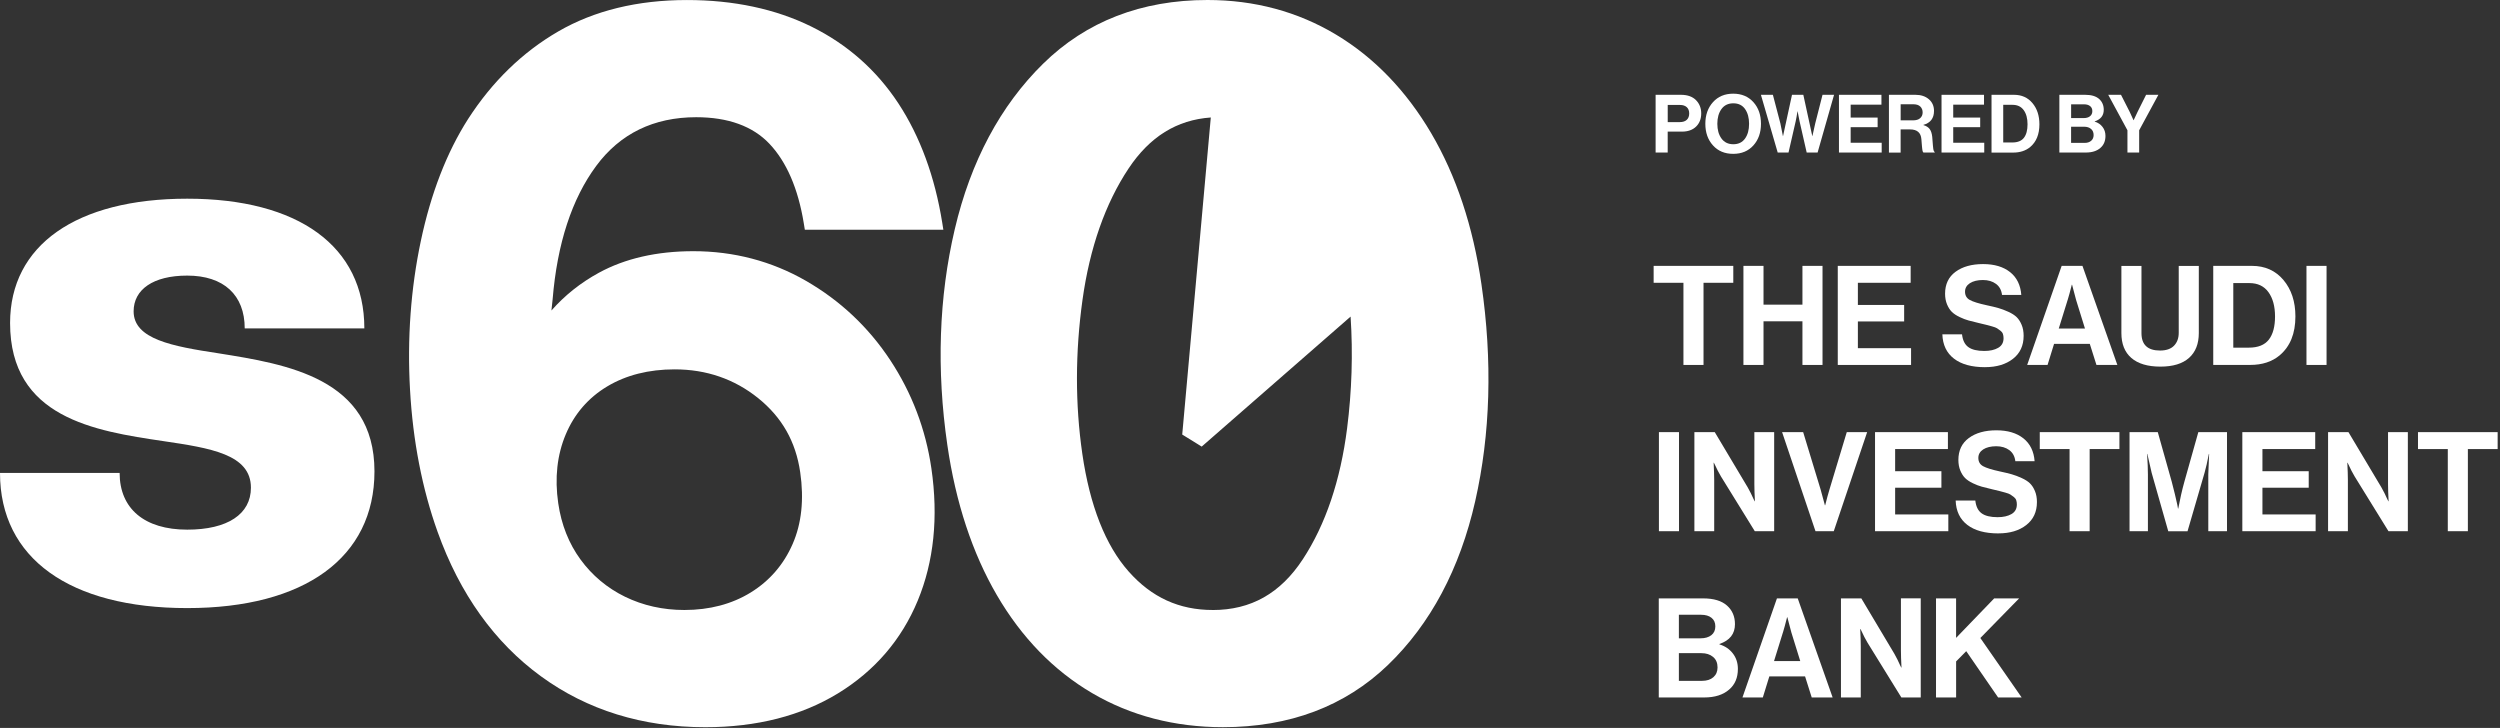 <svg xmlns="http://www.w3.org/2000/svg" width="838" height="244" viewBox="0 0 838 244" fill="none"><rect x="0" y="0" width="838" height="244" fill="#333333" stroke="none"/><g clip-path="url(#clip0_1705_8004)"><path d="M554.96 51.14V31.78H563.46C565.66 31.78 567.35 32.39 568.52 33.59C569.67 34.78 570.25 36.25 570.25 38C570.25 39.84 569.67 41.32 568.52 42.44C567.36 43.56 565.79 44.12 563.78 44.12H559.01V51.13H554.95L554.96 51.14ZM559.02 35.19V40.93H563.08C564.09 40.93 564.87 40.67 565.41 40.16C565.95 39.65 566.22 38.94 566.22 38.03C566.22 37.12 565.95 36.43 565.41 35.93C564.87 35.43 564.11 35.18 563.14 35.18H559.02V35.19Z" fill="white"></path><path d="M587.74 48.74C586.04 50.63 583.79 51.57 580.97 51.57C578.15 51.57 575.89 50.63 574.19 48.74C572.48 46.85 571.63 44.44 571.63 41.5C571.63 38.56 572.48 36.14 574.19 34.24C575.9 32.34 578.16 31.4 580.97 31.4C583.78 31.4 586.04 32.35 587.74 34.24C589.44 36.13 590.28 38.55 590.28 41.5C590.28 44.45 589.43 46.86 587.74 48.74ZM577.04 46.43C577.97 47.71 579.29 48.35 581.01 48.35C582.73 48.35 584.03 47.71 584.94 46.44C585.85 45.17 586.29 43.52 586.29 41.5C586.29 39.48 585.84 37.83 584.94 36.55C584.04 35.27 582.73 34.63 581.01 34.63C579.29 34.63 577.97 35.27 577.04 36.55C576.11 37.83 575.65 39.48 575.65 41.5C575.65 43.52 576.11 45.15 577.04 46.43Z" fill="white"></path><path d="M595.89 51.141L590.26 31.78H594.27L596.79 41.391L597.63 45.611H597.68C598.01 44.001 598.3 42.63 598.57 41.49L600.68 31.77H604.47L606.58 41.461L607.47 45.6H607.52C607.9 43.891 608.21 42.471 608.47 41.35L610.91 31.77H614.78L609.26 51.13H605.6L603.24 40.761L602.56 37.321H602.51C602.31 38.67 602.1 39.821 601.89 40.761L599.51 51.13H595.88L595.89 51.141Z" fill="white"></path><path d="M616.42 51.14V31.78H630.66V35.08H620.34V39.41H629.38V42.63H620.34V47.85H630.74V51.13H616.42V51.14Z" fill="white"></path><path d="M633.17 51.14V31.78H642.05C643.91 31.78 645.41 32.28 646.56 33.27C647.71 34.26 648.28 35.56 648.28 37.17C648.28 39.64 647.1 41.2 644.73 41.85V41.93C645.65 42.2 646.34 42.63 646.8 43.22C647.26 43.81 647.55 44.68 647.68 45.83C647.72 46.26 647.76 46.77 647.8 47.36C647.84 47.95 647.88 48.41 647.91 48.75C647.94 49.09 647.97 49.44 648.02 49.78C648.06 50.12 648.13 50.39 648.21 50.58C648.29 50.77 648.39 50.89 648.52 50.95V51.14H644.76C644.69 51.1 644.62 51.04 644.57 50.94C644.52 50.84 644.47 50.7 644.43 50.52C644.39 50.34 644.36 50.15 644.34 49.97C644.32 49.79 644.29 49.54 644.26 49.24C644.23 48.94 644.21 48.68 644.19 48.45C644.17 48.23 644.15 47.93 644.12 47.56C644.09 47.19 644.07 46.9 644.05 46.68C643.89 44.48 642.62 43.38 640.26 43.38H637.09V51.15H633.16L633.17 51.14ZM637.1 34.95V40.34H641.27C642.3 40.34 643.09 40.1 643.64 39.61C644.19 39.12 644.47 38.48 644.47 37.69C644.47 36.9 644.21 36.22 643.68 35.71C643.16 35.21 642.39 34.95 641.38 34.95H637.1Z" fill="white"></path><path d="M650.8 51.14V31.78H665.04V35.08H654.72V39.41H663.76V42.63H654.72V47.85H665.12V51.13H650.8V51.14Z" fill="white"></path><path d="M667.56 51.14V31.78H675.11C677.67 31.78 679.73 32.71 681.28 34.56C682.83 36.41 683.61 38.78 683.61 41.67C683.61 45.01 682.58 47.55 680.52 49.28C679.02 50.53 677.11 51.15 674.78 51.15H667.55L667.56 51.14ZM671.48 47.76H674.51C676.3 47.76 677.6 47.24 678.41 46.2C679.22 45.16 679.63 43.65 679.63 41.66C679.63 39.67 679.2 38.09 678.34 36.91C677.48 35.73 676.24 35.14 674.62 35.14H671.48V47.76Z" fill="white"></path><path d="M690.3 51.14V31.78H698.96C701.04 31.78 702.6 32.25 703.64 33.19C704.67 34.11 705.18 35.32 705.18 36.82C705.18 38.72 704.17 40.01 702.15 40.69V40.77C703.23 41.09 704.1 41.68 704.76 42.53C705.42 43.38 705.75 44.39 705.75 45.56C705.75 47.27 705.18 48.62 704.04 49.59C702.87 50.62 701.24 51.13 699.17 51.13H690.29L690.3 51.14ZM694.23 39.58H698.48C699.35 39.58 700.04 39.38 700.56 38.97C701.08 38.56 701.35 37.99 701.35 37.25C701.35 36.51 701.1 35.97 700.61 35.57C700.11 35.17 699.43 34.97 698.57 34.97H694.24V39.57L694.23 39.58ZM694.23 42.48V47.9H698.75C699.69 47.9 700.43 47.66 700.97 47.18C701.51 46.7 701.78 46.07 701.78 45.27C701.78 44.39 701.49 43.7 700.9 43.21C700.31 42.72 699.56 42.48 698.64 42.48H694.23Z" fill="white"></path><path d="M713.12 51.14V43.67L706.68 31.78H710.96L713.88 37.52L715.15 40.28H715.2C715.69 39.21 716.12 38.29 716.5 37.52L719.37 31.78H723.49L717.05 43.67V51.14H713.12Z" fill="white"></path><path d="M554.3 94.79V89.12H581V94.79H571.02V122.33H564.29V94.79H554.31H554.3Z" fill="white"></path><path d="M584.399 122.33V89.12H591.129V102.12H604.179V89.12H610.909V122.33H604.179V107.7H591.129V122.33H584.399Z" fill="white"></path><path d="M616.02 122.33V89.12H640.45V94.79H622.76V102.22H638.27V107.75H622.76V116.71H640.59V122.33H616.02Z" fill="white"></path><path d="M665.43 123.081C660.94 123.081 657.46 122.131 654.98 120.221C652.5 118.321 651.2 115.601 651.08 112.071H657.67C657.89 114.051 658.59 115.481 659.78 116.341C660.97 117.211 662.76 117.641 665.14 117.641C667.03 117.641 668.58 117.291 669.78 116.601C670.99 115.901 671.59 114.831 671.59 113.371C671.59 112.841 671.52 112.371 671.38 111.951C671.24 111.531 670.95 111.161 670.52 110.831C670.09 110.501 669.71 110.241 669.41 110.041C669.1 109.841 668.53 109.621 667.69 109.391C666.85 109.161 666.22 108.991 665.79 108.881C665.36 108.771 664.55 108.581 663.37 108.301C661.95 107.961 660.78 107.671 659.86 107.421C658.95 107.171 657.94 106.791 656.84 106.261C655.74 105.731 654.87 105.151 654.24 104.521C653.61 103.891 653.07 103.051 652.64 102.011C652.21 100.971 651.99 99.79 651.99 98.46C651.99 95.27 653.16 92.82 655.5 91.1C657.84 89.38 660.91 88.52 664.72 88.52C668.53 88.52 671.51 89.421 673.78 91.21C676.04 93.01 677.29 95.561 677.54 98.871H671.08C670.89 97.26 670.22 96.02 669.06 95.16C667.9 94.3 666.44 93.861 664.67 93.861C662.9 93.861 661.39 94.221 660.3 94.93C659.22 95.641 658.68 96.591 658.68 97.76C658.68 99.031 659.21 99.96 660.28 100.551C661.35 101.141 663.23 101.731 665.92 102.311C667.53 102.651 668.85 102.971 669.87 103.261C670.89 103.551 672 103.971 673.19 104.511C674.38 105.051 675.31 105.651 675.98 106.301C676.65 106.951 677.2 107.811 677.65 108.881C678.1 109.951 678.32 111.181 678.32 112.571C678.32 115.851 677.13 118.421 674.74 120.281C672.36 122.141 669.24 123.071 665.41 123.071L665.43 123.081Z" fill="white"></path><path d="M679.51 122.33L691.07 89.12H698.04L709.74 122.33H702.73L700.5 115.27H688.52L686.34 122.33H679.51ZM693.07 100.55L690.1 110.12H698.88L695.91 100.55L694.56 95.44H694.47C693.91 97.67 693.45 99.37 693.08 100.55H693.07Z" fill="white"></path><path d="M724.18 122.891C719.91 122.891 716.66 121.921 714.43 119.991C712.2 118.061 711.09 115.281 711.09 111.651V89.131H717.82V111.651C717.82 115.551 719.89 117.501 724.04 117.501C726.11 117.501 727.68 116.961 728.73 115.881C729.78 114.801 730.31 113.361 730.31 111.561V89.131H737.04V111.651C737.04 115.241 735.95 118.011 733.77 119.961C731.59 121.911 728.39 122.891 724.18 122.891Z" fill="white"></path><path d="M741.88 122.33V89.12H754.84C759.24 89.12 762.77 90.71 765.43 93.88C768.09 97.05 769.42 101.12 769.42 106.07C769.42 111.8 767.66 116.15 764.13 119.12C761.56 121.26 758.28 122.32 754.29 122.32H741.89L741.88 122.33ZM748.61 116.53H753.81C756.88 116.53 759.1 115.64 760.5 113.86C761.89 112.08 762.59 109.49 762.59 106.08C762.59 102.67 761.85 99.96 760.38 97.93C758.91 95.9 756.78 94.89 753.99 94.89H748.6V116.53H748.61Z" fill="white"></path><path d="M773.13 122.33V89.12H779.86V122.33H773.13Z" fill="white"></path><path d="M556.07 178.061V144.851H562.8V178.061H556.07Z" fill="white"></path><path d="M567.96 178.061V144.851H574.79L585.84 163.381C586.15 163.911 586.5 164.561 586.88 165.331C587.27 166.101 587.57 166.751 587.79 167.281L588.16 168.021H588.25C588.13 165.731 588.06 163.811 588.06 162.261V144.841H594.7V178.051H588.2L576.87 159.711C576.56 159.181 576.2 158.541 575.8 157.781C575.4 157.021 575.09 156.381 574.87 155.851L574.5 155.111H574.41C574.53 157.431 574.6 159.371 574.6 160.911V178.051H567.96V178.061Z" fill="white"></path><path d="M608.549 178.061L597.359 144.851H604.419L610.269 164.081L611.709 169.371H611.799C612.329 167.271 612.799 165.501 613.239 164.081L619.039 144.851H625.869L614.679 178.061H608.549Z" fill="white"></path><path d="M628.51 178.061V144.851H652.94V150.521H635.25V157.951H650.76V163.481H635.25V172.441H653.08V178.061H628.51Z" fill="white"></path><path d="M669.89 178.8C665.4 178.8 661.92 177.85 659.44 175.94C656.96 174.04 655.66 171.32 655.54 167.79H662.13C662.35 169.77 663.05 171.2 664.24 172.06C665.43 172.93 667.22 173.36 669.6 173.36C671.49 173.36 673.04 173.01 674.24 172.32C675.45 171.62 676.05 170.55 676.05 169.09C676.05 168.56 675.98 168.09 675.84 167.67C675.7 167.25 675.41 166.88 674.98 166.55C674.55 166.22 674.17 165.96 673.87 165.76C673.56 165.56 672.99 165.34 672.15 165.11C671.31 164.88 670.68 164.71 670.25 164.6C669.82 164.49 669.01 164.3 667.83 164.02C666.41 163.68 665.24 163.39 664.32 163.14C663.41 162.89 662.4 162.51 661.3 161.98C660.2 161.45 659.33 160.87 658.7 160.24C658.07 159.61 657.53 158.77 657.1 157.73C656.67 156.69 656.45 155.51 656.45 154.18C656.45 150.99 657.62 148.54 659.96 146.82C662.3 145.1 665.37 144.24 669.18 144.24C672.99 144.24 675.97 145.14 678.24 146.93C680.5 148.73 681.75 151.28 682 154.59H675.54C675.35 152.98 674.68 151.74 673.52 150.88C672.36 150.02 670.9 149.58 669.13 149.58C667.36 149.58 665.85 149.94 664.76 150.65C663.68 151.36 663.14 152.31 663.14 153.48C663.14 154.75 663.67 155.68 664.74 156.27C665.81 156.86 667.69 157.45 670.38 158.03C671.99 158.37 673.31 158.69 674.33 158.98C675.35 159.27 676.46 159.69 677.65 160.23C678.84 160.77 679.77 161.37 680.44 162.02C681.11 162.67 681.66 163.53 682.11 164.6C682.56 165.67 682.78 166.9 682.78 168.29C682.78 171.57 681.59 174.14 679.2 176C676.82 177.86 673.7 178.79 669.87 178.79L669.89 178.8Z" fill="white"></path><path d="M683.729 150.521V144.851H710.43V150.521H700.45V178.061H693.719V150.521H683.74H683.729Z" fill="white"></path><path d="M713.82 178.061V144.851H723.29L727.98 161.521C728.32 162.761 728.67 164.131 729.02 165.631C729.38 167.131 729.65 168.321 729.83 169.181L730.06 170.481H730.15C730.74 167.291 731.42 164.301 732.19 161.521L736.88 144.851H746.49V178.061H740.22V159.021L740.5 152.151H740.41C739.91 154.751 739.44 156.861 738.97 158.471L733.26 178.071H726.8L721.23 158.471L719.79 152.151H719.7C719.89 154.941 719.98 157.231 719.98 159.021V178.061H713.8H713.82Z" fill="white"></path><path d="M751.63 178.061V144.851H776.06V150.521H758.37V157.951H773.88V163.481H758.37V172.441H776.2V178.061H751.63Z" fill="white"></path><path d="M780.37 178.061V144.851H787.2L798.25 163.381C798.56 163.911 798.91 164.561 799.29 165.331C799.68 166.101 799.98 166.751 800.2 167.281L800.57 168.021H800.66C800.54 165.731 800.47 163.811 800.47 162.261V144.841H807.11V178.051H800.61L789.28 159.711C788.97 159.181 788.61 158.541 788.21 157.781C787.81 157.021 787.5 156.381 787.28 155.851L786.91 155.111H786.82C786.94 157.431 787.01 159.371 787.01 160.911V178.051H780.37V178.061Z" fill="white"></path><path d="M810.51 150.521V144.851H837.21V150.521H827.23V178.061H820.5V150.521H810.52H810.51Z" fill="white"></path><path d="M556.02 233.79V200.58H570.88C574.44 200.58 577.119 201.39 578.909 203C580.669 204.58 581.56 206.65 581.56 209.22C581.56 212.47 579.829 214.68 576.359 215.86V216C578.219 216.56 579.71 217.56 580.84 219.02C581.97 220.48 582.539 222.21 582.539 224.22C582.539 227.16 581.569 229.47 579.609 231.14C577.599 232.9 574.81 233.79 571.25 233.79H556.02ZM562.76 213.96H570.049C571.539 213.96 572.73 213.61 573.63 212.92C574.53 212.22 574.979 211.24 574.979 209.97C574.979 208.7 574.55 207.77 573.7 207.09C572.85 206.41 571.68 206.07 570.19 206.07H562.76V213.96ZM562.76 218.93V228.22H570.52C572.13 228.22 573.4 227.81 574.33 226.99C575.26 226.17 575.719 225.08 575.719 223.72C575.719 222.2 575.22 221.03 574.21 220.19C573.2 219.35 571.91 218.94 570.33 218.94H562.76V218.93Z" fill="white"></path><path d="M584.07 233.79L595.63 200.58H602.6L614.3 233.79H607.29L605.06 226.73H593.08L590.9 233.79H584.07ZM597.63 212.01L594.66 221.58H603.44L600.47 212.01L599.12 206.9H599.03C598.47 209.13 598.01 210.83 597.64 212.01H597.63Z" fill="white"></path><path d="M617.09 233.79V200.58H623.92L634.97 219.11C635.28 219.64 635.63 220.29 636.01 221.06C636.4 221.83 636.7 222.48 636.92 223.01L637.29 223.75H637.38C637.26 221.46 637.19 219.54 637.19 217.99V200.57H643.83V233.78H637.33L626 215.44C625.69 214.91 625.33 214.27 624.93 213.51C624.53 212.75 624.22 212.11 624 211.58L623.63 210.84H623.54C623.66 213.16 623.73 215.1 623.73 216.64V233.78H617.09V233.79Z" fill="white"></path><path d="M648.95 233.79V200.58H655.68V213.82L668.45 200.58H676.81L663.81 213.86L677.65 233.78H669.76L659.08 218.27L655.69 221.71V233.78H648.96L648.95 233.79Z" fill="white"></path><path d="M0 158.53H40.1C40.1 170.51 48.43 177.54 62.76 177.54C76.3 177.54 84.11 172.33 84.11 163.48C84.11 152.28 70.57 150.2 54.68 147.85C31.76 144.46 3.38 140.04 3.38 108.27C3.38 82.23 25.52 66.6 62.75 66.6C99.98 66.6 122.13 82.49 122.13 110.09H82.03C82.03 98.89 75 92.38 62.76 92.38C51.3 92.38 44.79 97.07 44.79 104.36C44.79 113.73 57.81 116.08 73.18 118.42C96.1 122.07 125.52 126.75 125.52 158C125.52 186.91 102.08 203.83 62.76 203.83C23.44 203.83 0 187.18 0 158.53Z" fill="white"></path><path d="M270.15 94.13C258.68 87.54 245.98 84.2 232.4 84.2C220.18 84.2 209.53 86.63 200.74 91.43C194.61 94.78 189.29 99.02 184.84 104.08C184.96 102.93 185.09 101.68 185.24 100.33C186.77 81.67 191.69 66.64 199.86 55.6C207.87 44.78 219.14 39.29 233.35 39.29C244.06 39.29 252.33 42.29 257.92 48.2C263.66 54.27 267.53 63.22 269.42 74.79L269.78 77H316.21L315.85 74.72C313.38 59.28 308.45 45.82 301.18 34.72C293.84 23.52 284 14.83 271.93 8.89C259.95 3 245.93 0.01 230.25 0.01C213.7 0.01 199.2 3.55 187.16 10.52C175.17 17.46 165 27.33 156.91 39.88C149.75 51.07 144.42 64.85 141.05 80.83C137.69 96.76 136.47 113.51 137.44 130.63C138.4 147.8 141.51 163.82 146.68 178.27C154.12 199.06 165.77 215.35 181.31 226.68C196.85 238.02 215.39 243.76 236.41 243.76C253.62 243.76 268.58 239.94 280.89 232.42C293.21 224.88 302.21 214.42 307.63 201.32C313.04 188.26 314.58 173.34 312.2 156.99C310.3 143.9 305.65 131.69 298.39 120.69C291.1 109.65 281.6 100.72 270.16 94.14L270.15 94.13ZM194.59 187.55C190.67 182.19 188.16 175.85 187.12 168.69C185.89 160.24 186.74 152.47 189.65 145.58C192.54 138.72 197.21 133.33 203.52 129.54C209.86 125.73 217.47 123.81 226.14 123.81C236.78 123.81 246.2 127.06 254.14 133.46C262.13 139.9 266.74 148.02 268.23 158.29C269.55 167.38 268.7 175.48 265.69 182.35C262.69 189.23 257.97 194.69 251.66 198.59C245.34 202.49 237.86 204.47 229.41 204.47C222.23 204.47 215.53 202.97 209.49 200.02C203.51 197.09 198.5 192.9 194.59 187.55Z" fill="white"></path><path d="M479.79 44.74C471.38 30.42 460.63 19.27 447.82 11.59C435 3.9 420.51 0 404.75 0C382.63 0 364.09 7.18 349.66 21.35C335.34 35.41 325.37 54.09 320.03 76.87C314.71 99.55 313.87 123.88 317.55 149.18C320.35 168.48 325.94 185.41 334.15 199.49C342.44 213.71 353.19 224.77 366.1 232.34C379 239.91 393.75 243.75 409.93 243.75C432.26 243.75 450.87 236.74 465.24 222.9C479.5 209.17 489.34 190.7 494.49 168C499.61 145.42 500.31 120.93 496.57 95.21C493.77 75.91 488.12 58.93 479.78 44.73L479.79 44.74ZM406.51 204.47C395.24 204.47 386.02 200.25 378.32 191.56C370.55 182.79 365.32 169.51 362.79 152.1C360.38 135.48 360.4 118.13 362.85 100.54C365.29 83.05 370.49 68.22 378.3 56.48C385.4 45.81 394.44 40.2 405.86 39.38L396.42 144.15L396.28 145.66L397.69 146.53L401.33 148.78L402.81 149.7L403.95 148.7L452.72 106.12C453.53 118.5 453.14 131.07 451.55 143.56C449.32 161.06 444.33 175.83 436.72 187.44C429.21 198.9 419.33 204.48 406.5 204.48L406.51 204.47Z" fill="white"></path></g><defs><clipPath id="clip0_1705_8004"><rect width="837.21" height="243.75" fill="white"></rect></clipPath></defs></svg>